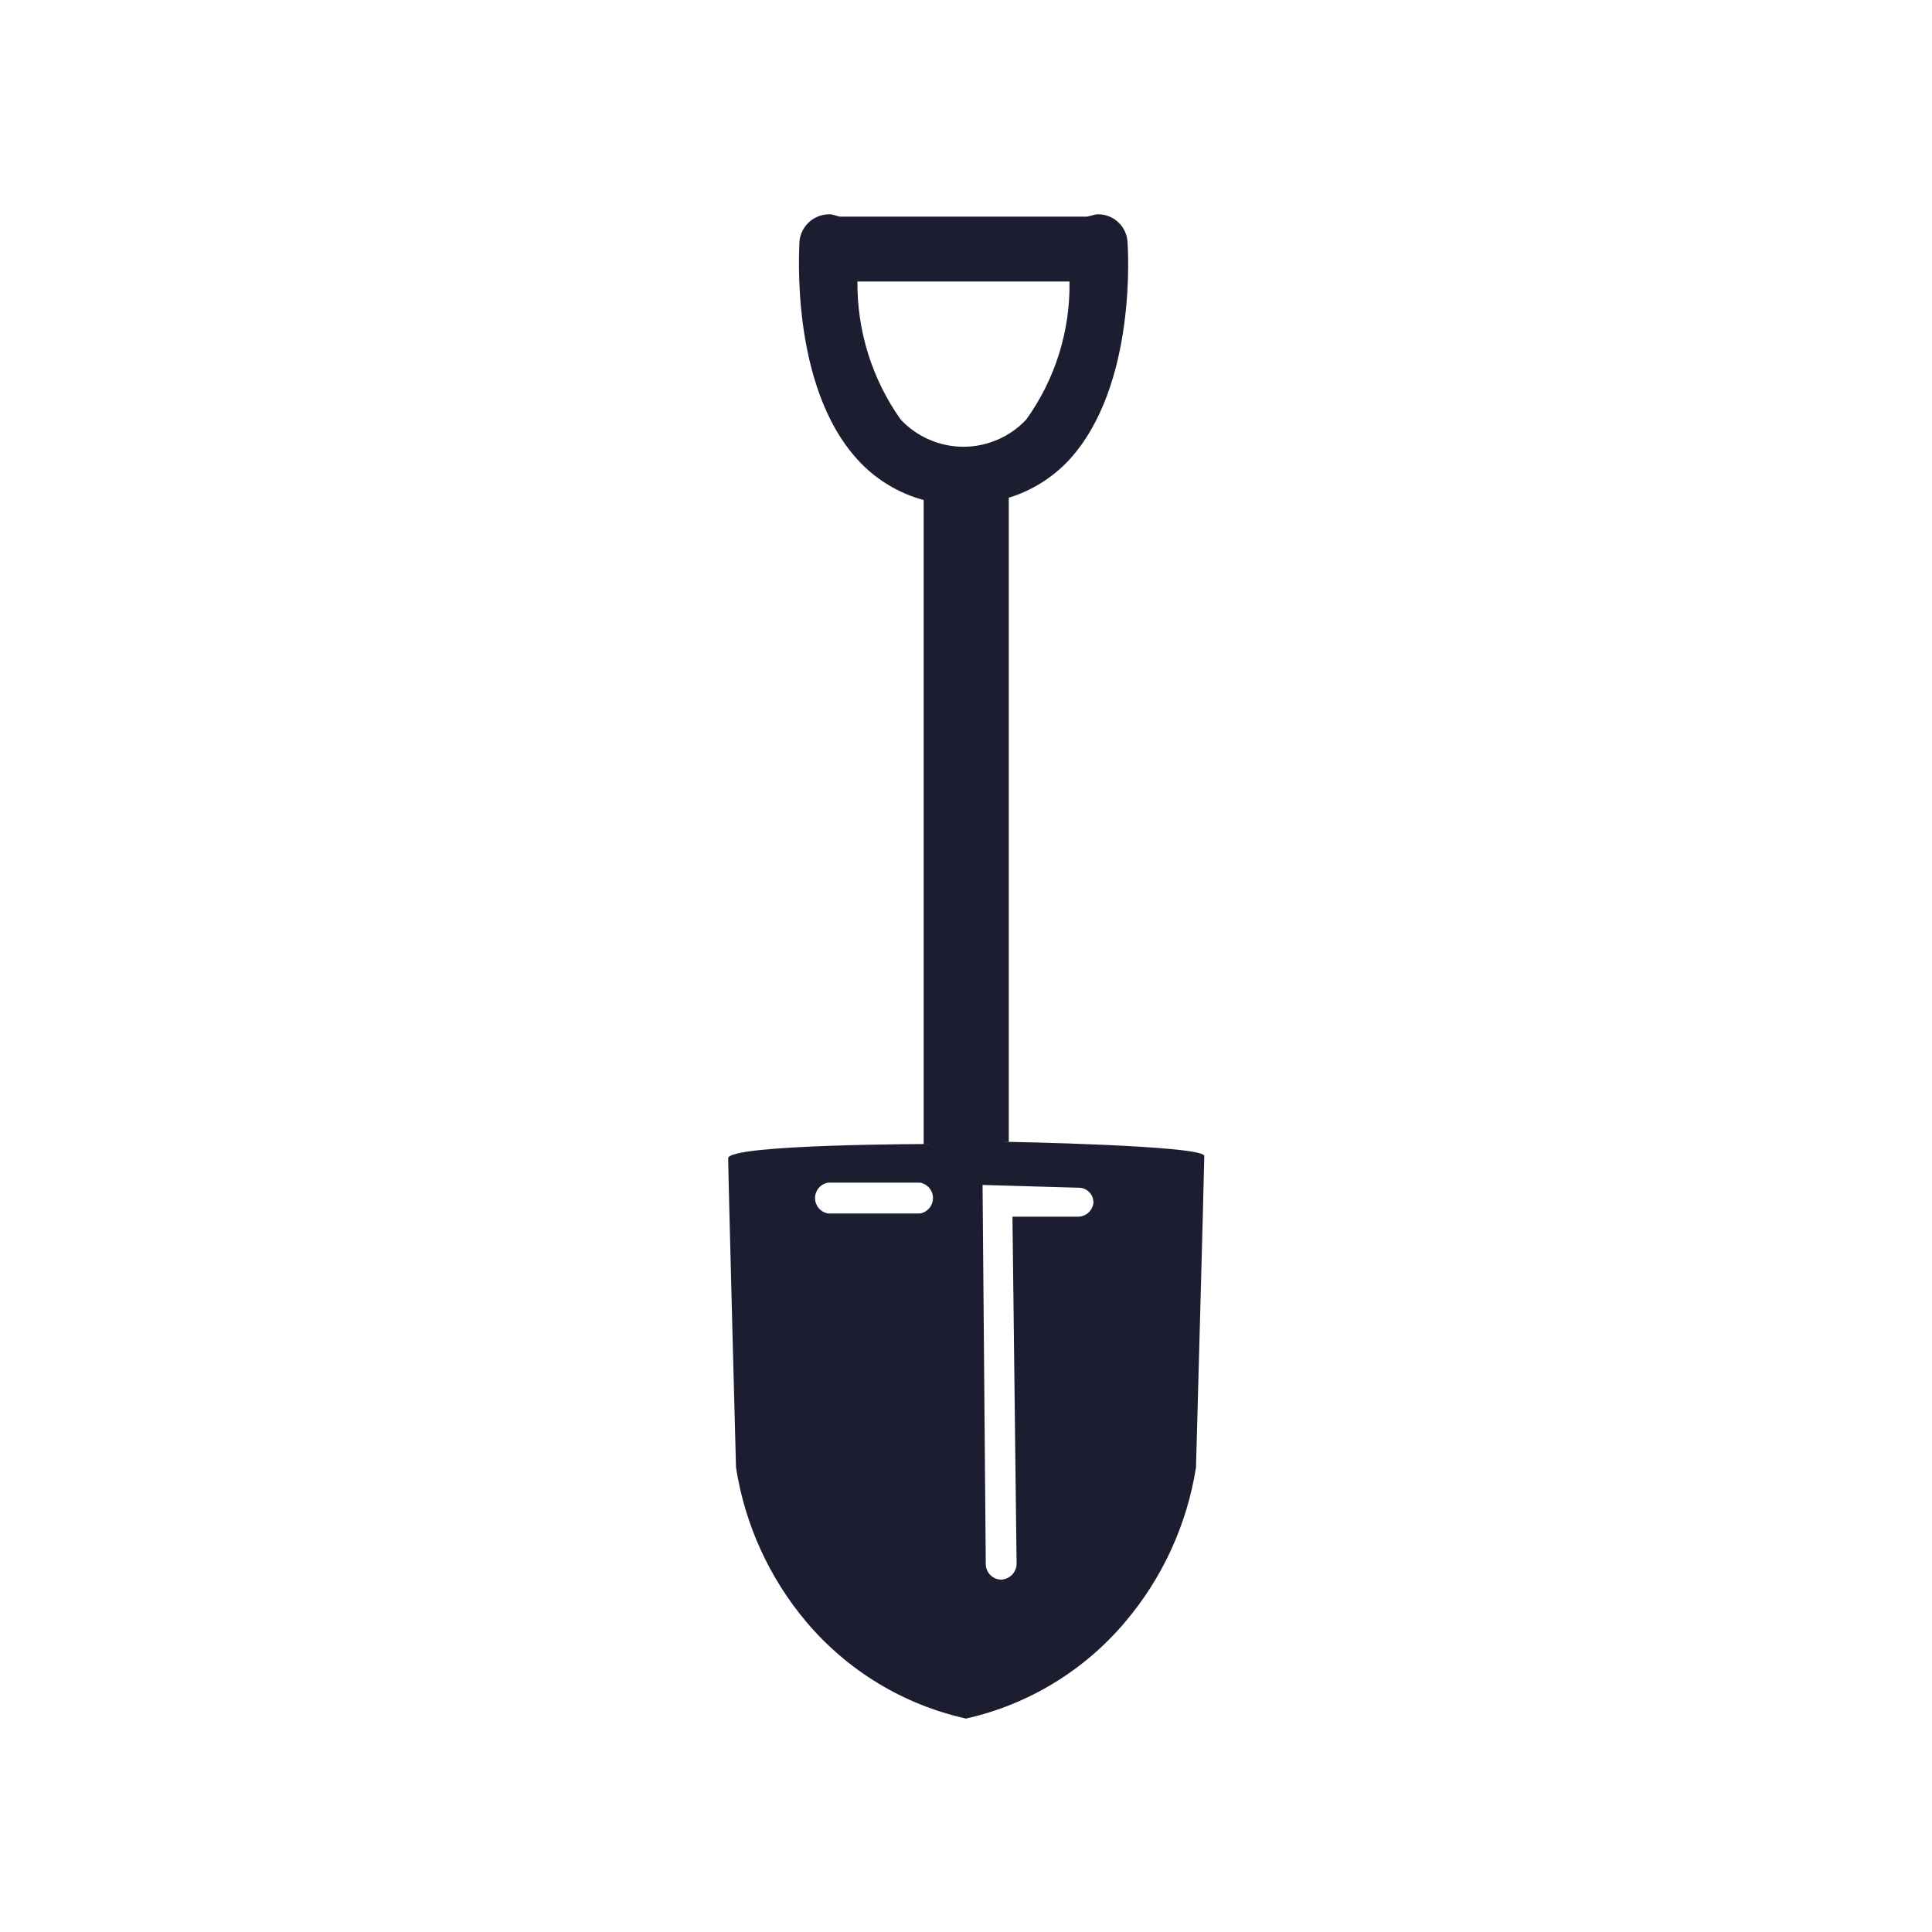 <svg width="42" height="42" viewBox="0 0 42 42" fill="none" xmlns="http://www.w3.org/2000/svg">
<path d="M21.75 24.82H21.93V10.82C22.431 10.666 22.883 10.383 23.24 10C24.73 8.38 24.52 5.37 24.51 5.24C24.495 5.074 24.415 4.92 24.288 4.812C24.161 4.703 23.997 4.649 23.83 4.66L23.63 4.71H18.26L18.07 4.66C17.902 4.649 17.737 4.703 17.608 4.811C17.48 4.919 17.398 5.073 17.38 5.24C17.38 5.37 17.16 8.38 18.65 10C19.035 10.42 19.53 10.722 20.08 10.87V24.87H20.27C20.27 24.87 15.83 24.87 15.83 25.18C15.83 25.49 16 31.9 16 31.9C16.192 33.139 16.722 34.301 17.53 35.26C18.426 36.321 19.645 37.059 21 37.36C22.352 37.057 23.567 36.319 24.46 35.26C25.272 34.303 25.805 33.14 26 31.9C26 31.9 26.18 25.36 26.18 25.13C26.18 24.9 21.89 24.82 21.75 24.82ZM18.64 6.12H23.25C23.267 7.195 22.938 8.247 22.31 9.12C22.135 9.307 21.924 9.456 21.689 9.557C21.454 9.659 21.201 9.712 20.945 9.712C20.689 9.712 20.436 9.659 20.201 9.557C19.966 9.456 19.755 9.307 19.58 9.12C18.959 8.244 18.63 7.194 18.64 6.12ZM20 26.38H18C17.921 26.366 17.85 26.325 17.798 26.264C17.747 26.203 17.718 26.125 17.718 26.045C17.718 25.965 17.747 25.887 17.798 25.826C17.85 25.765 17.921 25.724 18 25.71H20C20.079 25.724 20.151 25.765 20.202 25.826C20.254 25.887 20.282 25.965 20.282 26.045C20.282 26.125 20.254 26.203 20.202 26.264C20.151 26.325 20.079 26.366 20 26.38ZM23.42 26.45H22.01L22.1 34C22.098 34.088 22.062 34.171 22.001 34.234C21.94 34.297 21.858 34.335 21.77 34.34C21.682 34.34 21.597 34.306 21.533 34.244C21.47 34.182 21.433 34.098 21.43 34.01L21.36 25.76L23.45 25.82C23.493 25.82 23.535 25.828 23.575 25.845C23.614 25.862 23.65 25.886 23.68 25.917C23.71 25.948 23.733 25.984 23.749 26.024C23.764 26.064 23.771 26.107 23.77 26.15C23.761 26.231 23.722 26.306 23.661 26.362C23.601 26.417 23.522 26.448 23.44 26.45H23.42Z" fill="#1C1D30"/>
</svg>
